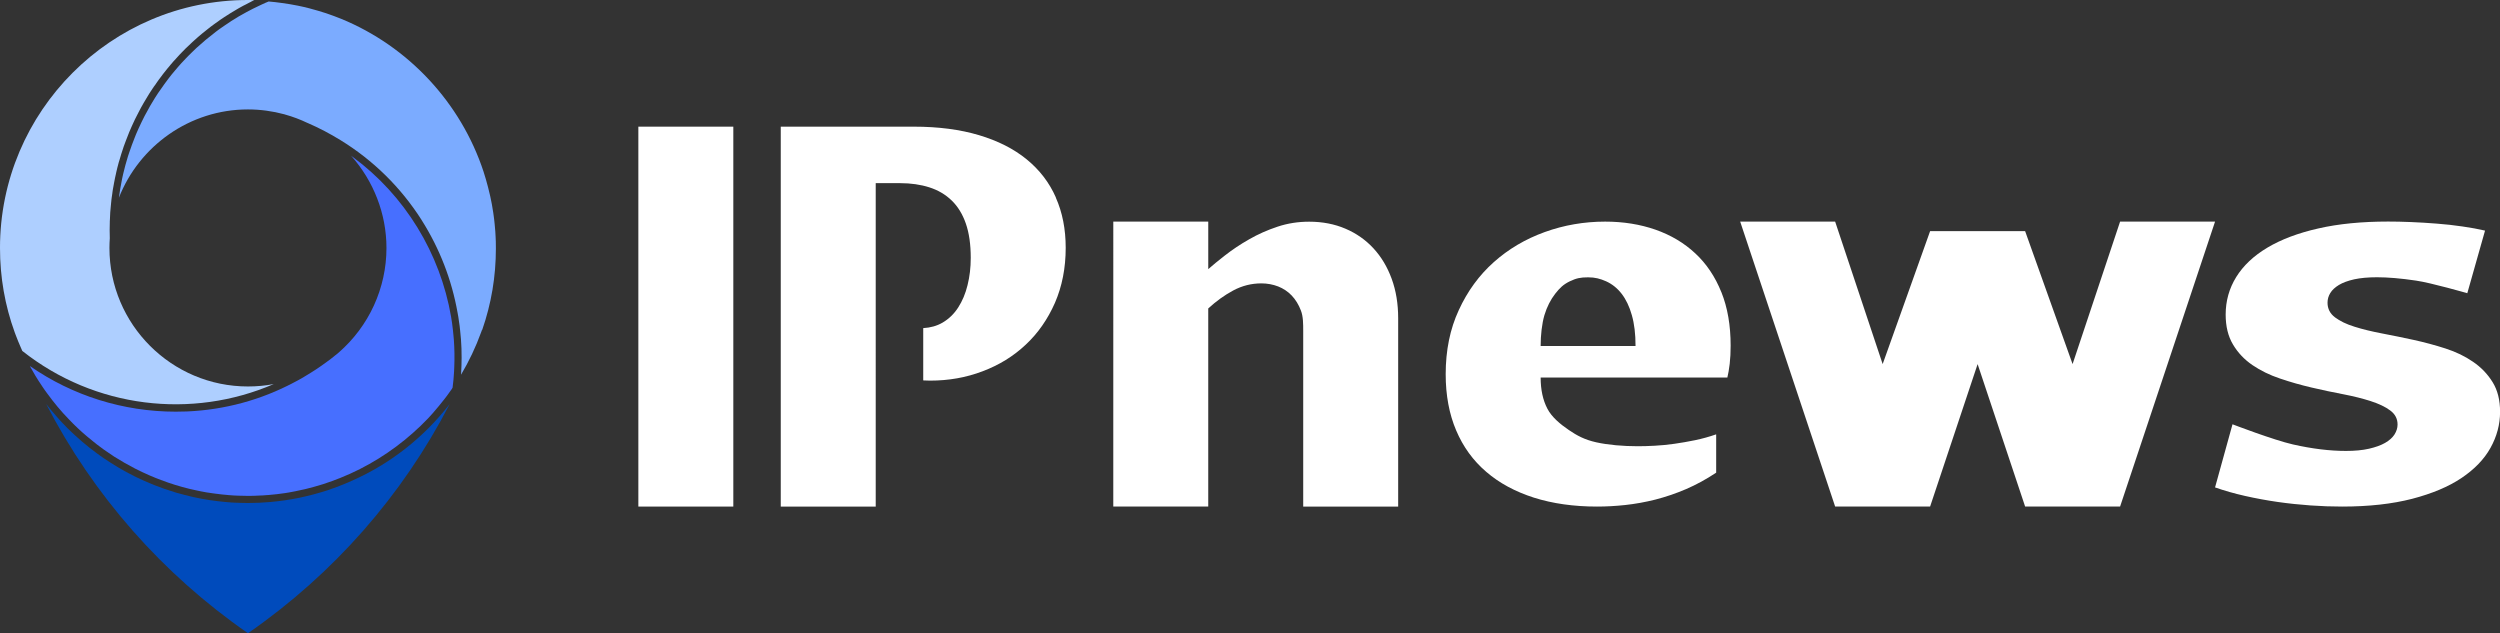 <?xml version="1.0" encoding="UTF-8"?>
<svg id="_图层_2" data-name="图层 2" xmlns="http://www.w3.org/2000/svg" viewBox="0 0 350.94 88.89">
  <rect x="0" y="0" width="350.94" height="88.89" fill="#333333" stroke="none"/>
  <defs>
    <style>
      .cls-1 {
        fill: #004bbc;
      }

      .cls-2 {
        fill: #fff;
      }

      .cls-3 {
        fill: #aecfff;
      }

      .cls-4 {
        fill: #476fff;
      }

      .cls-5 {
        fill: #7babff;
      }
    </style>
  </defs>
  <g id="_图层_1-2" data-name="图层 1">
    <g>
      <g>
        <path class="cls-2" d="M89.61,17.78v53.33h13.33V17.78h-13.33Z"/>
        <path class="cls-2" d="M148.22,27.72c-.92-2.09-2.29-3.87-4.1-5.35-1.81-1.48-4.05-2.61-6.7-3.4-2.65-.79-5.69-1.19-9.13-1.19h-18.69v53.33h13.33V25.71h3.42c1.52,0,2.89,.2,4.11,.59,1.22,.39,2.26,1,3.13,1.84,.86,.83,1.53,1.91,1.99,3.24,.46,1.32,.69,2.93,.69,4.82,0,1.36-.15,2.63-.45,3.83-.29,1.19-.73,2.23-1.31,3.13-.58,.9-1.31,1.61-2.2,2.13-.79,.46-1.69,.71-2.71,.77v7.34c.31,.01,.63,.03,.96,.03,2.61,0,5.06-.43,7.37-1.31,2.31-.87,4.33-2.11,6.05-3.73,1.73-1.61,3.09-3.57,4.11-5.88,1-2.31,1.51-4.88,1.51-7.72,0-2.62-.46-4.97-1.39-7.06Z"/>
        <g>
          <path class="cls-2" d="M169.61,37.78c.86-.74,1.18-1.01,2.25-1.85,1.07-.84,2.23-1.62,3.48-2.33,1.25-.72,2.58-1.31,4-1.78,1.41-.47,2.89-.7,4.43-.7,1.87,0,3.57,.33,5.09,.98,1.53,.65,2.84,1.57,3.94,2.76,1.1,1.19,1.95,2.61,2.56,4.28,.61,1.67,.91,3.51,.91,5.54v26.44h-13.33v-24.59c0-1.11,0-2.09-.32-2.93-.32-.84-.75-1.54-1.29-2.11-.54-.57-1.18-.99-1.91-1.28-.73-.28-1.52-.43-2.35-.43-1.39,0-2.71,.33-3.96,1s-2.4,1.51-3.5,2.52v27.81h-13.33V31.11h13.33v6.67Z"/>
          <path class="cls-2" d="M241.64,41.02c-.87-2.17-2.09-3.99-3.66-5.45-1.57-1.47-3.43-2.57-5.59-3.33-2.15-.75-4.51-1.13-7.06-1.13-2.96,0-5.79,.49-8.5,1.47-2.71,.98-5.09,2.39-7.14,4.22-2.05,1.83-3.69,4.07-4.91,6.73-1.23,2.65-1.84,5.65-1.84,9,0,2.95,.49,5.59,1.47,7.89,.98,2.31,2.39,4.25,4.23,5.82,1.83,1.58,4.07,2.78,6.69,3.62,2.63,.83,5.58,1.25,8.85,1.25,1.27,0,2.6-.07,3.98-.22,1.37-.15,2.78-.4,4.21-.76,1.43-.37,2.87-.85,4.31-1.47s2.85-1.39,4.23-2.31v-5.38c-.97,.34-1.95,.61-2.95,.82-1,.21-1.97,.37-2.93,.51-.95,.13-1.87,.23-2.75,.27-.88,.05-1.68,.07-2.39,.07-2.01,0-4.17-.18-5.81-.55-1.63-.36-2.7-.94-3.86-1.73s-2.39-1.79-3.01-3c-.63-1.21-.94-2.67-.94-4.36h26.21c.13-.51,.23-1.15,.33-1.93,.09-.78,.13-1.63,.13-2.55,0-2.84-.43-5.34-1.3-7.51Zm-25.37,7.55c0-1.53,.18-3.14,.53-4.33,.36-1.19,.87-2.17,1.51-3,.65-.83,1.15-1.31,2.05-1.75,.91-.43,1.47-.56,2.57-.56,.99,0,1.69,.19,2.53,.56,.84,.38,1.57,.96,2.18,1.75,.61,.79,1.09,1.79,1.43,3,.35,1.21,.52,2.65,.52,4.33h-13.33Z"/>
          <path class="cls-2" d="M349.9,53.64c-.7-1.13-1.61-2.08-2.74-2.85-1.13-.78-2.41-1.4-3.87-1.87-1.46-.47-2.95-.87-4.45-1.2-1.51-.33-2.99-.63-4.45-.91-1.46-.28-2.75-.59-3.88-.95-1.13-.35-2.04-.79-2.73-1.31-.7-.53-1.05-1.21-1.05-2.06,0-.49,.13-.94,.39-1.36,.26-.43,.67-.8,1.21-1.13,.55-.33,1.26-.59,2.14-.79,.88-.19,1.95-.29,3.19-.29,1.52,0,3.35,.15,5.49,.47,2.15,.31,7.2,1.77,7.2,1.77l2.49-8.79c-.94-.22-2-.41-3.17-.58-1.17-.17-2.37-.31-3.61-.4-1.23-.1-2.44-.17-3.63-.22-1.18-.05-2.25-.07-3.19-.07-3.71,0-6.98,.32-9.81,.97-2.83,.64-5.21,1.54-7.14,2.69-1.93,1.15-3.39,2.53-4.38,4.13s-1.48,3.36-1.48,5.27c0,1.65,.34,3.05,1.03,4.2,.68,1.15,1.59,2.11,2.73,2.89,1.14,.77,2.43,1.41,3.88,1.89,1.44,.49,2.92,.91,4.42,1.26,1.51,.35,2.98,.67,4.43,.94,1.45,.28,2.73,.6,3.88,.97,1.14,.37,2.05,.8,2.73,1.31,.69,.51,1.03,1.17,1.03,1.97,0,.49-.15,.95-.43,1.4-.29,.45-.73,.84-1.32,1.18-.59,.34-1.35,.61-2.26,.82-.91,.21-1.99,.31-3.24,.31-2.25,0-4.73-.3-7.43-.91-2.71-.61-8.49-2.83-8.49-2.83l-2.45,8.86c1.31,.46,2.71,.86,4.22,1.2,1.51,.34,3.03,.62,4.56,.84,1.53,.22,3.07,.38,4.61,.49,1.53,.11,3.02,.16,4.45,.16,3.77,0,7.05-.37,9.83-1.09,2.79-.73,5.09-1.69,6.91-2.91s3.19-2.63,4.08-4.23c.9-1.61,1.35-3.31,1.35-5.07,0-1.65-.35-3.04-1.05-4.17Z"/>
          <polygon class="cls-2" points="297.61 31.11 290.94 51.11 284.28 32.45 270.94 32.45 264.28 51.11 257.61 31.11 244.28 31.11 257.61 71.11 270.94 71.11 277.61 51.11 284.28 71.11 297.61 71.11 310.94 31.11 297.61 31.11"/>
        </g>
      </g>
      <g>
        <path class="cls-3" d="M38.44,53.91c-11.53,4.98-25.12,3.41-35.3-4.64t-.01-.01c-.07-.16-.14-.32-.21-.48-.13-.29-.25-.57-.37-.87s-.24-.61-.36-.92c-.04-.11-.09-.23-.13-.35-1.37-3.77-2.06-7.74-2.06-11.83C0,15.62,15.61,0,34.8,0c.3,0,.6,.01,.9,.01l-.15,.07c-.16,.08-.32,.16-.48,.25-.19,.09-.37,.18-.55,.29-.13,.05-.25,.12-.38,.19-.2,.11-.4,.22-.6,.33-.08,.04-.15,.08-.22,.13-.14,.08-.28,.16-.42,.25-.04,.02-.08,.04-.11,.07h-.01c-.16,.09-.33,.19-.48,.29l-.39,.25-.44,.28c-.21,.14-.41,.27-.61,.41-.08,.05-.16,.11-.24,.18-.13,.08-.27,.18-.43,.3-.2,.14-.41,.29-.6,.44-.07,.06-.15,.12-.22,.18-.02,.02-.04,.03-.06,.04-.09,.07-.17,.13-.25,.2-.05,.03-.1,.07-.15,.12-.18,.14-.35,.28-.55,.44-.2,.16-.4,.33-.59,.5-.16,.14-.32,.28-.47,.42-.11,.09-.21,.19-.31,.28-.14,.14-.29,.27-.43,.41-.18,.16-.35,.32-.51,.48-.07,.07-.13,.13-.18,.19-.09,.09-.18,.18-.27,.27-.12,.12-.24,.24-.35,.36-.08,.08-.15,.16-.22,.24-.1,.11-.2,.22-.3,.33-.05,.05-.1,.11-.14,.16l-.22,.23c-.15,.17-.3,.34-.44,.51-.06,.06-.11,.13-.16,.2-.1,.11-.19,.22-.28,.33-.21,.26-.42,.52-.62,.78-.07,.1-.15,.2-.22,.3-.13,.16-.26,.33-.38,.5-.12,.17-.24,.33-.35,.5-.03,.04-.07,.09-.09,.14-.16,.2-.3,.41-.44,.62-.14,.21-.27,.41-.44,.67-.13,.21-.26,.42-.38,.63-.14,.22-.27,.45-.4,.67-.13,.23-.26,.45-.38,.67-.12,.23-.25,.46-.36,.69-.08,.16-.16,.31-.24,.47-.08,.15-.16,.31-.24,.47-.14,.29-.28,.59-.44,.95-.13,.28-.25,.56-.37,.85-.02,.06-.05,.12-.07,.18-.14,.33-.27,.66-.39,1-.11,.27-.21,.55-.31,.83-.06,.16-.11,.33-.16,.49-.14,.4-.26,.8-.37,1.19-.05,.13-.09,.27-.12,.4l-.05,.15c-.07,.26-.14,.51-.2,.76-.05,.23-.11,.45-.15,.63-.02,.08-.04,.16-.04,.2-.05,.19-.09,.39-.13,.58-.06,.28-.12,.55-.16,.82-.01,.04-.01,.08-.02,.12-.05,.26-.1,.51-.14,.77l-.04,.28s-.01,.11-.02,.16c-.04,.21-.06,.42-.09,.63-.02,.1-.03,.21-.04,.3-.01,.06-.02,.14-.02,.22-.01,.08-.02,.17-.03,.28-.05,.42-.09,.84-.12,1.31,0,.08-.01,.16-.01,.24-.02,.22-.03,.44-.03,.67-.01,.11-.02,.22-.02,.34v.11h0c-.02,.35-.02,.68-.02,1.08s0,.77,.02,1.16c-.03,.45-.05,.91-.05,1.37,0,10.72,8.72,19.44,19.44,19.44,1.24,0,2.45-.11,3.64-.34Z"/>
        <path class="cls-4" d="M63.77,51.46c0,.23-.01,.47-.03,.71-.04,.75-.11,1.51-.21,2.26h0c-.11,.19-.23,.36-.36,.53-.25,.36-.51,.72-.79,1.07-.51,.66-1.05,1.3-1.59,1.93-.23,.25-.46,.5-.68,.75-2.77,2.9-6.01,5.32-9.58,7.13-.89,.45-1.81,.87-2.74,1.24-.38,.15-.76,.3-1.15,.44-.83,.31-1.67,.58-2.53,.81-.37,.11-.75,.21-1.14,.3-.13,.03-.26,.07-.4,.09-.31,.08-.62,.14-.93,.2-.06,.02-.12,.03-.18,.04-.3,.06-.6,.12-.9,.17-.18,.03-.37,.06-.55,.09-.38,.05-.76,.11-1.14,.15-.4,.05-.8,.09-1.21,.12-.11,.01-.22,.02-.33,.02-.29,.03-.59,.05-.88,.05-.55,.04-1.1,.05-1.65,.05-.46,0-.91-.01-1.37-.03-.44-.01-.89-.04-1.33-.08-.32-.02-.64-.05-.95-.09-.33-.03-.66-.07-.98-.12-.07,0-.15-.01-.22-.03-.32-.04-.64-.09-.96-.14-.56-.1-1.1-.2-1.65-.33-.25-.05-.51-.11-.76-.17-1.35-.33-2.68-.74-3.98-1.24-.23-.08-.45-.17-.68-.26-.29-.11-.58-.23-.87-.36-.36-.15-.71-.31-1.06-.48-.35-.16-.7-.33-1.04-.51-1.01-.52-2-1.09-2.95-1.69-.35-.23-.69-.46-1.03-.7-.3-.2-.6-.41-.88-.63-.35-.25-.69-.51-1.02-.79-.29-.23-.58-.47-.87-.71-.89-.75-1.74-1.55-2.54-2.4-.55-.56-1.07-1.14-1.57-1.74s-.98-1.22-1.44-1.85c-.24-.31-.46-.63-.68-.96-.19-.27-.37-.55-.55-.83-.31-.48-.61-.97-.88-1.47-.13-.2-.24-.41-.35-.62,5.98,4.17,13.13,6.41,20.48,6.41,.52,0,1.05-.01,1.58-.03,5.28-.23,10.37-1.61,14.99-4.06,.87-.44,1.71-.94,2.54-1.47,.42-.26,.83-.53,1.24-.82,.32-.22,.64-.45,.96-.69,.09-.06,.17-.12,.25-.18,.07-.05,.14-.1,.21-.16,.23-.17,.45-.35,.66-.53,.11-.08,.22-.17,.33-.26l.09-.08c4.28-3.71,6.73-9.07,6.73-14.7,0-4.83-1.83-9.42-4.95-12.93,.03,.02,.05,.04,.08,.05,.04,.05,.09,.08,.14,.11,7.33,5.39,12.27,13.52,13.8,22.42,.05,.33,.1,.65,.15,.98,.04,.33,.08,.66,.12,.99,.04,.42,.08,.84,.12,1.26,.09,1.25,.11,2.5,.06,3.77Z"/>
        <path class="cls-5" d="M69.61,34.89c0,3.92-.64,7.75-1.92,11.42h-.03l-.12,.33c-.76,2.1-1.71,4.09-2.82,5.96,.01-.11,.01-.21,.02-.32,.02-.33,.03-.65,.04-.98,.01-.35,.02-.71,.02-1.07,0-.44-.01-.89-.02-1.33-.02-.42-.04-.85-.07-1.27-.03-.42-.07-.84-.12-1.26-.04-.42-.09-.83-.16-1.25-.05-.42-.12-.83-.2-1.24-.81-4.58-2.51-8.99-5.04-12.98l-.02-.04c-2.92-4.58-6.8-8.38-11.36-11.18-1.46-.9-2.99-1.71-4.59-2.4h-.01c-1.04-.5-2.1-.9-3.18-1.2l-.09-.03c-1.67-.45-3.4-.69-5.14-.69-8.16,0-15.26,5.13-18.11,12.4,.12-.87,.26-1.74,.44-2.6,.02-.1,.04-.19,.06-.29,.03-.1,.05-.21,.07-.31,.01-.05,.02-.09,.03-.14,.09-.37,.18-.74,.28-1.11,.02-.08,.05-.17,.07-.26,.1-.37,.21-.73,.32-1.1,.07-.2,.13-.4,.2-.6,.09-.29,.19-.57,.3-.85,.01-.05,.03-.1,.05-.15,.16-.45,.34-.9,.52-1.34,.04-.1,.08-.19,.12-.29,.09-.23,.19-.46,.3-.68,.27-.6,.56-1.19,.86-1.78,.15-.29,.31-.58,.48-.87,.17-.33,.36-.66,.56-.98,.53-.9,1.11-1.77,1.73-2.61,.19-.26,.38-.52,.58-.78,.28-.37,.57-.73,.88-1.09,.14-.18,.3-.36,.45-.53,.15-.18,.31-.35,.47-.53,.22-.24,.45-.48,.68-.72,.12-.13,.25-.27,.39-.4,0,0,0-.01,.01-.01,.15-.15,.31-.31,.46-.45,.19-.19,.38-.38,.58-.56,.84-.77,1.71-1.5,2.62-2.19,.05-.03,.09-.07,.14-.11,.1-.08,.21-.16,.32-.24,.06-.04,.12-.08,.18-.13,.19-.14,.39-.27,.59-.41,.3-.21,.61-.42,.93-.62,.01,0,.02,0,.03-.03,.3-.18,.6-.37,.9-.55,.05-.03,.11-.07,.17-.11,.19-.11,.38-.22,.57-.32,.39-.22,.78-.44,1.18-.64,.1-.05,.2-.11,.31-.16,.27-.13,.54-.27,.81-.39,.13-.06,.25-.12,.38-.18,.32-.16,.66-.3,1-.44,.62,.05,1.24,.12,1.85,.21,.76,.1,1.52,.23,2.27,.38,.54,.11,1.07,.23,1.6,.37,.79,.21,1.58,.44,2.35,.69,.36,.12,.72,.25,1.07,.38,.36,.13,.71,.27,1.06,.41,9.42,3.87,16.78,11.77,19.97,21.45,.11,.36,.23,.72,.33,1.08,.11,.37,.21,.73,.3,1.1,.1,.37,.19,.74,.27,1.11,.02,.07,.03,.15,.05,.22,.08,.36,.15,.72,.22,1.08,.07,.4,.14,.81,.2,1.22,.04,.27,.08,.54,.11,.82,.03,.24,.06,.49,.08,.74,.03,.34,.06,.68,.09,1.03,.01,.24,.03,.47,.04,.71,.01,.23,.02,.47,.03,.7,.01,.32,.01,.65,.01,.98Z"/>
        <path class="cls-1" d="M63.13,56.71c-6.64,12.84-16.29,23.84-28.32,32.18-12.03-8.34-21.69-19.34-28.33-32.18,.23,.29,.46,.58,.7,.87,.25,.3,.5,.59,.76,.88,.27,.32,.55,.62,.84,.93,.01,0,.02,.02,.03,.03,.22,.23,.44,.45,.66,.68,.37,.37,.75,.73,1.14,1.08,.3,.28,.61,.55,.92,.82,.34,.29,.69,.58,1.05,.86,.3,.24,.61,.47,.92,.7,.35,.26,.7,.52,1.06,.76,.33,.22,.67,.44,1.01,.66,.35,.23,.71,.44,1.07,.66,.36,.21,.73,.42,1.09,.62,.37,.2,.74,.39,1.12,.58,.02,.02,.05,.03,.07,.04,1.78,.88,3.65,1.62,5.57,2.2,.2,.07,.4,.13,.6,.17,.28,.08,.56,.16,.84,.23,.41,.11,.81,.21,1.22,.3h.02c.36,.08,.71,.15,1.07,.22,.79,.15,1.58,.27,2.39,.36,.28,.04,.56,.07,.84,.09,.11,0,.23,.03,.34,.03,.24,.02,.48,.04,.72,.06,.14,.01,.27,.01,.41,.02,.27,.02,.54,.03,.81,.03,.35,.01,.7,.02,1.05,.02,1.06,0,2.11-.05,3.15-.14,.34-.03,.69-.06,1.03-.11,.32-.03,.63-.07,.94-.12,.04-.01,.09-.01,.13-.02,.67-.1,1.34-.22,2-.35,.33-.07,.67-.15,1-.23,.33-.08,.67-.16,1-.25,.66-.18,1.31-.37,1.96-.58,.42-.14,.85-.29,1.26-.45,.39-.15,.78-.3,1.17-.46,.36-.15,.72-.31,1.08-.47,5.29-2.36,9.97-6.02,13.61-10.72Z"/>
      </g>
    </g>
  </g>
</svg>